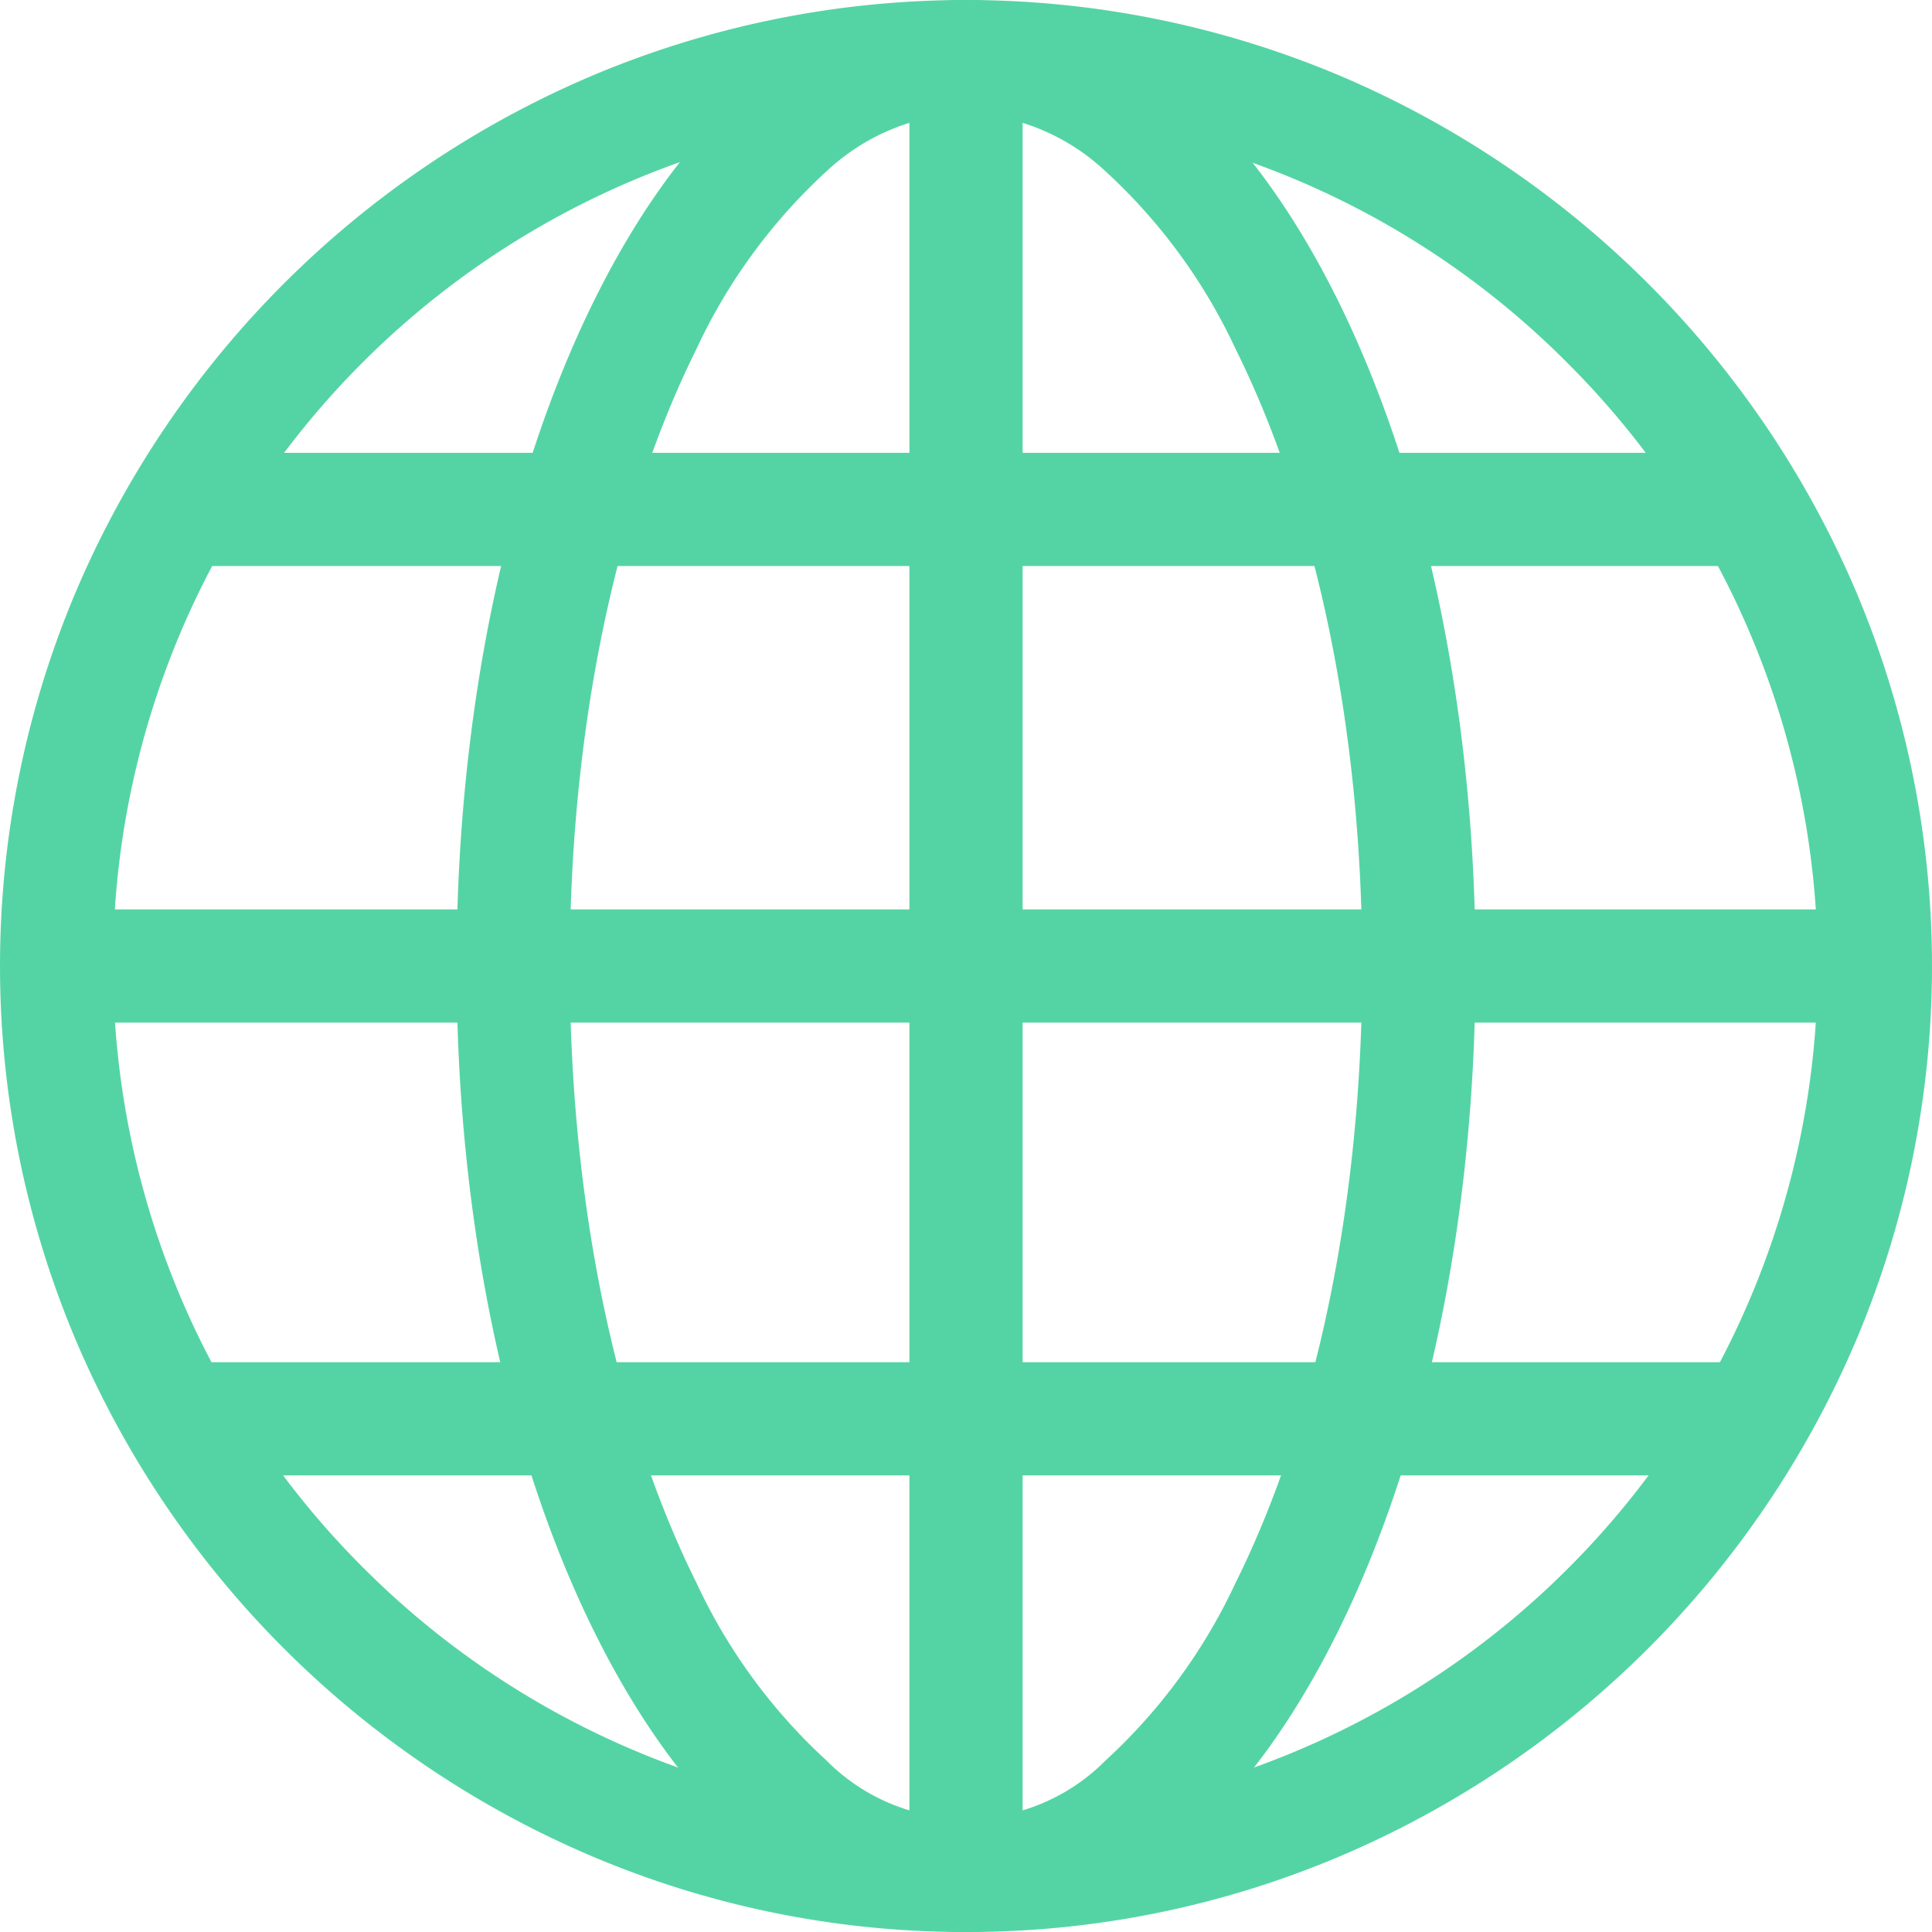 <svg xmlns="http://www.w3.org/2000/svg" xmlns:xlink="http://www.w3.org/1999/xlink" width="82" height="82" viewBox="0 0 82 82"><defs><clipPath id="clip-path"><rect id="Rectangle_101" data-name="Rectangle 101" width="82" height="82" fill="#54d4a4"></rect></clipPath></defs><g id="Group_68" data-name="Group 68" transform="translate(0 -0.001)"><g id="Group_67" data-name="Group 67" transform="translate(0 0.001)" clip-path="url(#clip-path)"><path id="Path_379" data-name="Path 379" d="M41,82a40.506,40.506,0,0,1-15.926-3.237A41.376,41.376,0,0,1,3.237,56.926a40.8,40.8,0,0,1,0-31.852A41.377,41.377,0,0,1,25.074,3.237a40.8,40.8,0,0,1,31.852,0A41.376,41.376,0,0,1,78.763,25.074a40.8,40.8,0,0,1,0,31.852A41.375,41.375,0,0,1,56.926,78.763,40.506,40.506,0,0,1,41,82M41,4.8A36.148,36.148,0,0,0,15.439,66.561,36.148,36.148,0,1,0,66.561,15.439,35.935,35.935,0,0,0,41,4.8" transform="translate(0 0)" fill="#54d4a4"></path><path id="Path_380" data-name="Path 380" d="M182.954,82c-6.088,0-11.679-4.5-15.741-12.671-3.792-7.627-5.88-17.688-5.88-28.329s2.088-20.7,5.88-28.329C171.275,4.5,176.866,0,182.954,0S194.633,4.5,198.7,12.671c3.792,7.628,5.88,17.688,5.88,28.329s-2.088,20.7-5.88,28.329C194.633,77.5,189.043,82,182.954,82m0-77.2a9.139,9.139,0,0,0-5.922,2.472,23.921,23.921,0,0,0-5.516,7.534c-3.468,6.976-5.378,16.277-5.378,26.19s1.91,19.214,5.378,26.19a23.92,23.92,0,0,0,5.516,7.534,8.331,8.331,0,0,0,11.845,0,23.92,23.92,0,0,0,5.516-7.534c3.468-6.976,5.378-16.277,5.378-26.19s-1.91-19.214-5.378-26.19a23.921,23.921,0,0,0-5.516-7.534A9.139,9.139,0,0,0,182.954,4.8" transform="translate(-141.954 0)" fill="#54d4a4"></path><rect id="Rectangle_97" data-name="Rectangle 97" width="4.805" height="77.195" transform="translate(38.598 2.402)" fill="#54d4a4"></rect><rect id="Rectangle_98" data-name="Rectangle 98" width="77.195" height="4.805" transform="translate(2.402 38.598)" fill="#54d4a4"></rect><rect id="Rectangle_99" data-name="Rectangle 99" width="66.591" height="4.805" transform="translate(7.705 57.816)" fill="#54d4a4"></rect><rect id="Rectangle_100" data-name="Rectangle 100" width="66.591" height="4.805" transform="translate(7.705 19.219)" fill="#54d4a4"></rect></g></g></svg>